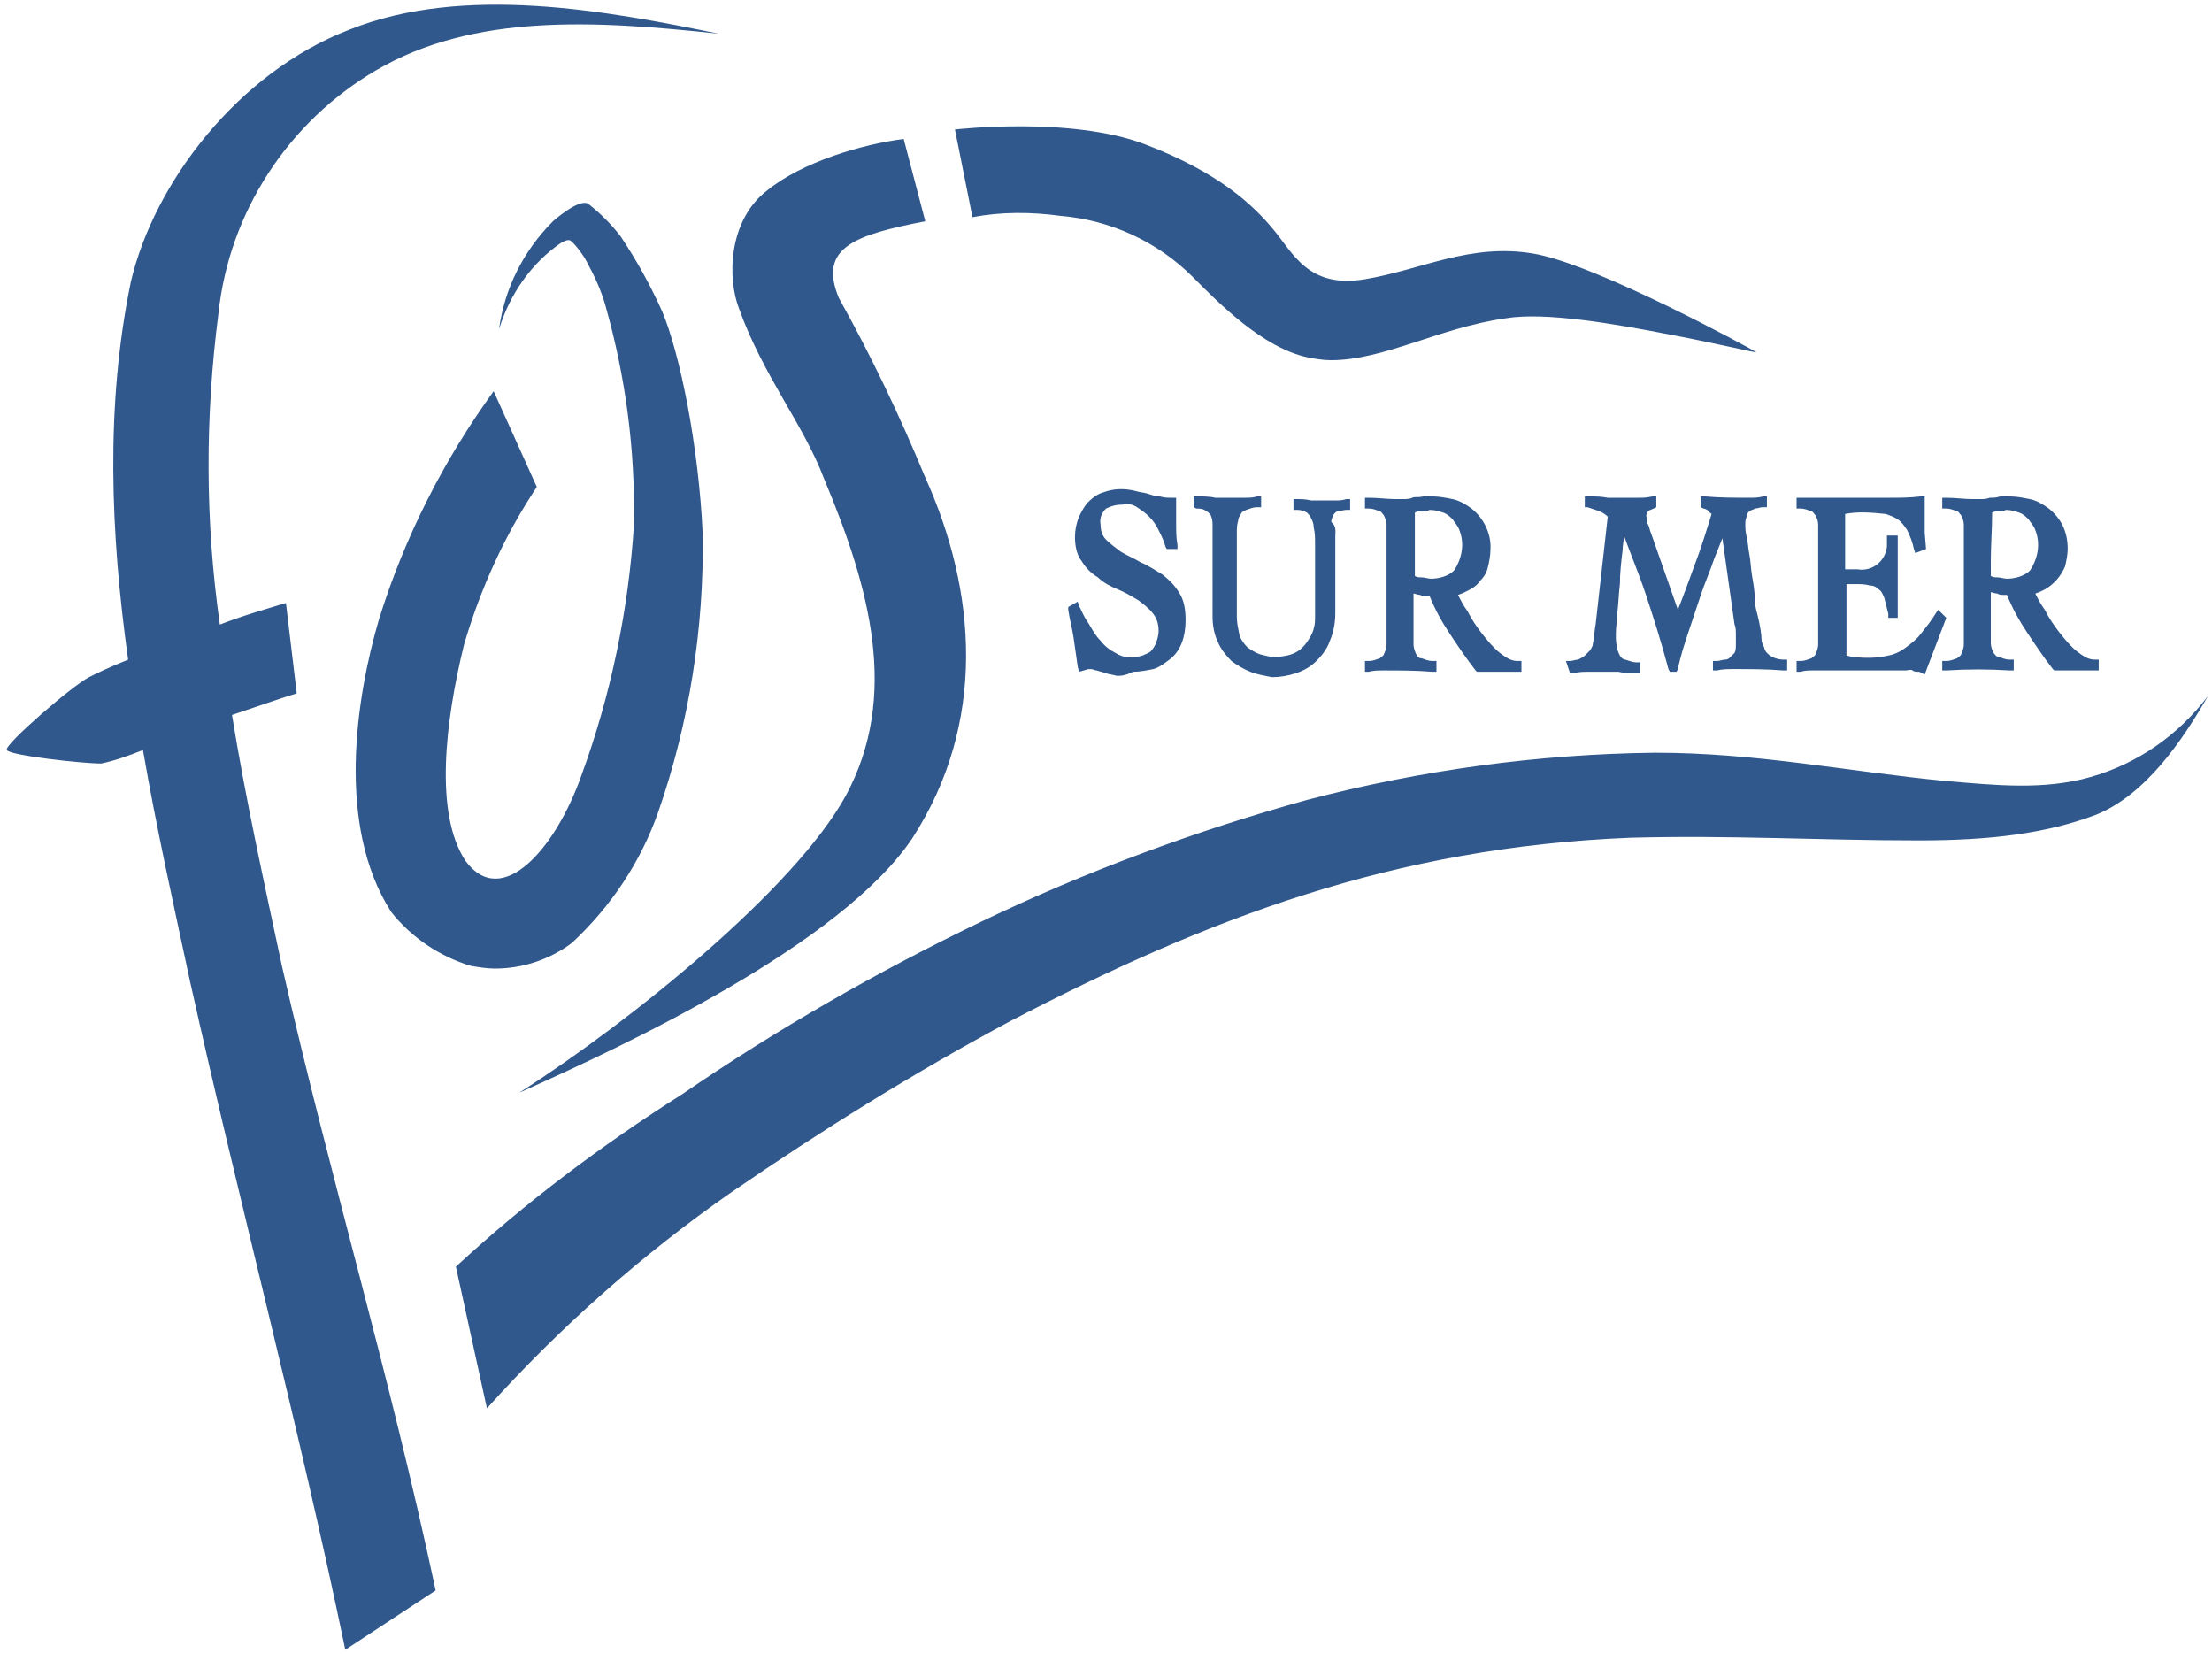 <?xml version="1.0" encoding="UTF-8"?>
<!-- Generator: Adobe Illustrator 27.8.1, SVG Export Plug-In . SVG Version: 6.00 Build 0)  -->
<svg xmlns="http://www.w3.org/2000/svg" xmlns:xlink="http://www.w3.org/1999/xlink" version="1.1" id="Calque_1" x="0px" y="0px" viewBox="0 0 164 123.1" style="enable-background:new 0 0 164 123.1;" xml:space="preserve">
<style type="text/css">
	.st0{fill:#30588C;}
</style>
<path id="Path_17673" class="st0" d="M14.1,72.8c-1.2-5.6-2.5-11.4-3.5-17.2c-1,0.4-2.1,0.8-3.1,1c-1.4,0-6.8-0.6-7-1  c-0.2-0.4,4.9-4.8,6.1-5.4C7,50,8,49.5,9.5,48.9c-1.3-9.3-1.7-18.8,0.2-28c1.7-7.3,7.9-15.5,16.2-18.7C34.4-1.2,45,0.8,53.3,2.5  C44,1.5,35.1,1,27.9,5.2c-6.5,3.8-10.9,10.5-11.7,18c-1,7.7-1,15.4,0.1,23.1c1.8-0.7,3.6-1.2,4.9-1.6l0.8,6.7c-1.3,0.4-3,1-4.8,1.6  c1,6.2,2.4,12.5,3.7,18.6c3.7,16.2,7.9,29.9,11.4,46.3l-6.7,4.4C22.2,105.9,17.8,89.4,14.1,72.8z M33.8,93.9  c5.2-4.8,10.8-9,16.8-12.8c7-4.8,14.5-9.1,22.2-12.8c7.7-3.7,15.8-6.7,24.1-9c8.4-2.2,17.1-3.4,25.8-3.5c7.6,0,14.3,1.4,21.6,2.1  c3.6,0.3,7.2,0.7,10.7-0.3c3.5-1,6.5-3.1,8.7-6c-1.9,3.3-4.6,7.3-8.3,8.8c-3.7,1.4-7.9,1.9-13.1,1.9c-7.5,0-13.9-0.4-21.4-0.2  c-17.6,0.7-31.4,6-46,13.6c-7.1,3.8-14,8.1-20.7,12.7c-6.6,4.6-12.7,10-18.1,16L33.8,93.9z M62.7,59c4-7.4,1.8-15.4-1.6-23.5  c-1.5-4-4.5-7.6-6.3-12.6c-0.9-2.3-0.8-6.6,2.1-8.8c2.6-2.1,7-3.4,10.1-3.8l1.6,6.1c-5.1,1-8,1.9-6.4,5.7c2.4,4.3,4.5,8.7,6.4,13.3  c3.8,8.4,4.6,18.2-1,26.8c-5.3,7.8-21,15.2-29.1,18.8C46.8,75.7,58.9,65.9,62.7,59z M34.9,71.6c-2.3-0.7-4.4-2.1-5.9-4  c-4.1-6.4-2.6-15.9-0.9-21.7c1.9-6.1,4.8-11.8,8.5-16.9l3.2,7.1c-2.4,3.6-4.2,7.6-5.4,11.7c-1.4,5.7-2.2,12.5,0.1,16  c2.7,3.7,6.7-0.9,8.6-6.3c2.2-6,3.5-12.3,3.9-18.6c0.1-5.5-0.6-10.9-2.1-16.2c-0.3-1.1-0.8-2.2-1.4-3.3c-0.3-0.6-1.1-1.6-1.3-1.6  S42,17.8,41.6,18c-2.2,1.5-3.8,3.8-4.6,6.4c0.4-3,1.8-5.8,4-8c0,0,1.9-1.7,2.6-1.3c0.9,0.7,1.7,1.5,2.4,2.4c1.2,1.8,2.2,3.6,3.1,5.6  c1.3,3.1,2.7,9.9,3,16.5c0.1,7-1,14-3.3,20.6c-1.3,3.7-3.5,7-6.4,9.7c-1.6,1.2-3.6,1.9-5.7,1.9C36.1,71.8,35.5,71.7,34.9,71.6z   M82.8,50.1c-0.3-0.1-0.6-0.1-0.8-0.2l-0.7-0.2c-0.1,0-0.3-0.1-0.4-0.1c-0.1,0-0.2,0-0.2,0l-0.7,0.2l-0.1-0.4  c-0.1-0.7-0.2-1.4-0.3-2.1c-0.1-0.7-0.3-1.4-0.4-2.1l0-0.2l0.7-0.4l0.1,0.3c0.2,0.4,0.4,0.9,0.7,1.3c0.3,0.5,0.5,0.9,0.9,1.3  c0.3,0.4,0.7,0.7,1.1,0.9c0.6,0.4,1.3,0.4,2,0.2c0.2-0.1,0.5-0.2,0.6-0.3c0.2-0.2,0.3-0.4,0.4-0.6c0.1-0.3,0.2-0.6,0.2-0.9  c0-0.5-0.1-0.9-0.4-1.3c-0.3-0.4-0.7-0.7-1.1-1c-0.5-0.3-1-0.6-1.5-0.8c-0.5-0.2-1.1-0.5-1.5-0.9c-0.5-0.3-0.9-0.7-1.2-1.2  c-0.4-0.5-0.5-1.2-0.5-1.8c0-0.5,0.1-1,0.3-1.5c0.2-0.4,0.4-0.8,0.7-1.1c0.3-0.3,0.7-0.6,1.1-0.7c0.8-0.3,1.6-0.3,2.4-0.1  c0.3,0.1,0.6,0.1,0.9,0.2s0.6,0.2,0.9,0.2c0.3,0.1,0.6,0.1,0.9,0.1h0.3v0.3c0,0.6,0,1.1,0,1.6s0,1.1,0.1,1.6l0,0.3h-0.8l-0.1-0.2  c-0.1-0.4-0.3-0.8-0.5-1.2c-0.2-0.4-0.4-0.7-0.7-1c-0.3-0.3-0.6-0.5-0.9-0.7c-0.3-0.2-0.7-0.3-1-0.2c-0.5,0-0.9,0.1-1.3,0.3  c-0.3,0.3-0.5,0.7-0.4,1.2c0,0.4,0.1,0.8,0.4,1.1c0.3,0.3,0.7,0.6,1.1,0.9c0.5,0.3,1,0.5,1.5,0.8c0.5,0.2,1.1,0.6,1.6,0.9  c0.5,0.4,0.9,0.8,1.2,1.3c0.4,0.6,0.5,1.3,0.5,2.1c0,0.6-0.1,1.2-0.3,1.7c-0.2,0.5-0.5,0.9-0.9,1.2c-0.4,0.3-0.8,0.6-1.2,0.7  c-0.5,0.1-1,0.2-1.5,0.2C83.4,50.1,83.1,50.1,82.8,50.1L82.8,50.1z M92.7,49.8c-0.5-0.2-1-0.5-1.4-0.8c-0.4-0.4-0.8-0.9-1-1.4  c-0.3-0.6-0.4-1.3-0.4-1.9V39c0-0.2,0-0.5-0.1-0.7c0-0.1-0.1-0.2-0.2-0.3c-0.1-0.1-0.2-0.1-0.3-0.2c-0.2-0.1-0.4-0.1-0.6-0.1  l-0.2-0.1v-0.8l0.3,0c0.4,0,0.9,0,1.3,0.1c0.7,0,1.5,0,2.2,0c0.3,0,0.6,0,0.9-0.1l0.3,0v0.8l-0.3,0c-0.3,0-0.5,0.1-0.8,0.2  c-0.2,0.1-0.3,0.1-0.4,0.3c-0.1,0.2-0.2,0.3-0.2,0.5c-0.1,0.3-0.1,0.6-0.1,0.9v6.2c0,0.5,0.1,0.9,0.2,1.4c0.1,0.3,0.3,0.6,0.6,0.9  c0.3,0.2,0.6,0.4,0.9,0.5c0.4,0.1,0.7,0.2,1.1,0.2c0.5,0,1.1-0.1,1.5-0.3c0.4-0.2,0.7-0.5,0.9-0.8c0.2-0.3,0.4-0.6,0.5-1  c0.1-0.3,0.1-0.6,0.1-1v-5.3c0-0.4,0-0.8-0.1-1.2c0-0.3-0.1-0.5-0.2-0.7c-0.1-0.2-0.2-0.3-0.3-0.4c-0.2-0.1-0.4-0.2-0.7-0.2l-0.3,0  v-0.8l0.3,0c0.3,0,0.6,0,1,0.1c0.6,0,1.2,0,1.8,0c0.3,0,0.5,0,0.8-0.1l0.3,0v0.8l-0.3,0c-0.2,0-0.4,0.1-0.6,0.1  c-0.1,0-0.2,0.1-0.3,0.2c-0.1,0.2-0.2,0.4-0.2,0.6C99.1,39,99,39.4,99,39.8v5.6c0,0.7-0.1,1.4-0.4,2.1c-0.2,0.6-0.6,1.1-1,1.5  c-0.4,0.4-0.9,0.7-1.5,0.9c-0.6,0.2-1.2,0.3-1.8,0.3C93.8,50.1,93.2,50,92.7,49.8L92.7,49.8z M142.3,49.8c-0.2,0-0.4,0-0.5-0.1  s-0.4,0-0.5,0h-6c-0.3,0-0.6,0-0.9,0s-0.6,0-0.9,0.1l-0.3,0V49l0.3,0c0.3,0,0.5-0.1,0.8-0.2c0.1-0.1,0.3-0.2,0.3-0.3  c0.1-0.2,0.2-0.5,0.2-0.7c0-0.3,0-0.8,0-1.3v-6.3c0-0.5,0-1,0-1.3c0-0.3-0.1-0.5-0.2-0.7c-0.1-0.1-0.2-0.3-0.3-0.3  c-0.3-0.1-0.5-0.2-0.8-0.2l-0.3,0v-0.8l0.3,0c0.4,0,0.7,0,1,0l2.1,0c0.4,0,0.8,0,1.3,0c0.7,0,1.5,0,2.2,0c0.7,0,1.5,0,2.3-0.1l0.3,0  l0,0.3c0,0.3,0,0.6,0,0.8v0.8c0,0.3,0,0.5,0,0.8l0.1,1.2l-0.8,0.3l-0.1-0.3c-0.1-0.5-0.3-1-0.5-1.4c-0.2-0.3-0.4-0.6-0.7-0.8  c-0.3-0.2-0.6-0.3-0.9-0.4c-1-0.1-2-0.2-3,0v4.1c0.1,0,0.2,0,0.3,0c0.2,0,0.4,0,0.6,0c1.1,0.2,2.1-0.6,2.2-1.7c0-0.2,0-0.3,0-0.5  l0-0.3h0.8V40c0,0.5,0,0.9,0,1.4s0,0.9,0,1.3s0,0.9,0,1.4s0,0.9,0,1.4v0.3h-0.7l0-0.3c-0.1-0.4-0.2-0.8-0.3-1.2  c-0.1-0.2-0.2-0.5-0.4-0.6c-0.2-0.2-0.4-0.3-0.7-0.3c-0.3-0.1-0.7-0.1-1-0.1h-0.7v5.3c0.1,0,0.3,0.1,0.5,0.1  c0.9,0.1,1.7,0.1,2.6-0.1c0.5-0.1,0.9-0.3,1.3-0.6c0.4-0.3,0.8-0.6,1.1-1c0.4-0.5,0.8-1,1.1-1.5l0.2-0.3l0.6,0.6l-1.6,4.2  L142.3,49.8z M116.1,49l0.3,0c0.2,0,0.4-0.1,0.6-0.1c0.2-0.1,0.4-0.2,0.5-0.3c0.1-0.1,0.3-0.3,0.4-0.4c0.1-0.2,0.2-0.3,0.2-0.5  c0.1-0.4,0.1-0.9,0.2-1.4l0.9-8c-0.2-0.2-0.4-0.3-0.6-0.4c-0.3-0.1-0.6-0.2-0.9-0.3l-0.2,0v-0.8l0.3,0c0.5,0,0.9,0,1.4,0.1  c0.8,0,1.6,0,2.3,0c0.3,0,0.6,0,1-0.1l0.3,0v0.8l-0.2,0.1c-0.2,0.1-0.3,0.1-0.4,0.2c-0.1,0.1-0.2,0.3-0.1,0.5c0,0.2,0,0.4,0.1,0.5  c0.1,0.2,0.1,0.4,0.2,0.6l2,5.7c0.4-1,0.8-2.1,1.2-3.2c0.5-1.3,0.9-2.6,1.3-3.9c-0.1-0.1-0.2-0.1-0.2-0.2c-0.1-0.1-0.3-0.2-0.4-0.2  l-0.2-0.1v-0.8l0.3,0c1.1,0.1,2.2,0.1,3.3,0.1c0.3,0,0.7,0,1-0.1l0.3,0v0.8l-0.3,0c-0.2,0-0.4,0.1-0.6,0.1c-0.1,0.1-0.3,0.1-0.4,0.2  c-0.1,0.1-0.2,0.2-0.2,0.4c-0.1,0.2-0.1,0.4-0.1,0.6c0,0.2,0,0.5,0.1,0.9s0.1,0.8,0.2,1.3s0.1,1,0.2,1.6s0.2,1.1,0.2,1.7  s0.2,1.1,0.3,1.6s0.2,1,0.2,1.4c0,0.2,0.1,0.4,0.2,0.6c0,0.1,0.1,0.3,0.2,0.4c0.1,0.1,0.2,0.2,0.4,0.3c0.2,0.1,0.5,0.2,0.8,0.2  l0.3,0v0.8l-0.3,0c-1.2-0.1-2.5-0.1-3.7-0.1c-0.4,0-0.8,0-1.2,0.1l-0.3,0V49l0.3,0c0.2,0,0.4-0.1,0.6-0.1c0.2,0,0.3-0.1,0.4-0.2  c0.1-0.1,0.2-0.2,0.3-0.3c0.1-0.2,0.1-0.4,0.1-0.7c0-0.1,0-0.3,0-0.6c0-0.3,0-0.6-0.1-0.8l-0.9-6.4c-0.2,0.5-0.4,1-0.6,1.5  c-0.3,0.9-0.7,1.8-1,2.7c-0.3,0.9-0.6,1.8-0.9,2.7c-0.3,0.9-0.6,1.8-0.8,2.8l-0.1,0.2h-0.5l-0.1-0.2c-0.5-1.9-1.1-3.8-1.7-5.6  c-0.5-1.5-1.1-2.9-1.6-4.3c0,0.4-0.1,0.7-0.1,1.1c-0.1,0.8-0.2,1.7-0.2,2.5c-0.1,0.8-0.1,1.5-0.2,2.2c0,0.5-0.1,1-0.1,1.5  c0,0.3,0,0.7,0.1,1c0,0.2,0.1,0.4,0.2,0.6c0.1,0.2,0.3,0.3,0.4,0.3c0.3,0.1,0.6,0.2,0.8,0.2l0.3,0v0.8l-0.3,0c-0.4,0-0.9,0-1.3-0.1  c-0.8,0-1.5,0-2.3,0c-0.3,0-0.6,0-1,0.1l-0.3,0L116.1,49z M144,49l0.3,0c0.3,0,0.5-0.1,0.8-0.2c0.1-0.1,0.3-0.2,0.3-0.3  c0.1-0.2,0.2-0.5,0.2-0.7c0-0.3,0-0.7,0-1.3v-6.3c0-0.6,0-1,0-1.3c0-0.3-0.1-0.5-0.2-0.7c-0.1-0.1-0.2-0.3-0.3-0.3  c-0.3-0.1-0.5-0.2-0.8-0.2l-0.3,0v-0.8l0.3,0c0.7,0,1.3,0.1,2,0.1c0.1,0,0.3,0,0.5,0c0.2,0,0.5,0,0.7-0.1c0.3,0,0.5,0,0.8-0.1  s0.5,0,0.7,0c0.5,0,1,0.1,1.5,0.2c0.5,0.1,1,0.4,1.4,0.7c0.4,0.3,0.8,0.8,1,1.2c0.3,0.6,0.4,1.2,0.4,1.8c0,0.4-0.1,0.9-0.2,1.3  c-0.3,0.7-0.8,1.3-1.5,1.7c-0.2,0.1-0.4,0.2-0.7,0.3c0.2,0.4,0.4,0.8,0.7,1.2c0.3,0.6,0.7,1.2,1.1,1.7c0.4,0.5,0.8,1,1.3,1.4  c0.4,0.3,0.8,0.6,1.3,0.6l0.3,0v0.8h-3.3l-0.1-0.1c-0.7-0.9-1.3-1.8-1.9-2.7c-0.6-0.9-1.1-1.8-1.5-2.8c-0.1,0-0.2,0-0.2,0  c-0.2,0-0.4,0-0.5-0.1c-0.2,0-0.4-0.1-0.5-0.1l0,0l0,2.5c0,0.5,0,0.9,0,1.3c0,0.2,0.1,0.5,0.2,0.7c0.1,0.1,0.2,0.3,0.4,0.3  c0.3,0.1,0.5,0.2,0.8,0.2l0.3,0v0.8l-0.3,0c-1.6-0.1-3.1-0.1-4.7,0l-0.3,0L144,49z M148.2,37.9c-0.2,0-0.3,0-0.5,0.1  c0,1.2-0.1,2.4-0.1,3.6v1.1c0.2,0.1,0.3,0.1,0.5,0.1c0.2,0,0.5,0.1,0.7,0.1c0.6,0,1.3-0.2,1.7-0.6c0.6-0.9,0.8-2,0.4-3  c-0.1-0.3-0.3-0.5-0.5-0.8c-0.2-0.2-0.4-0.4-0.7-0.5c-0.3-0.1-0.6-0.2-1-0.2C148.6,37.9,148.4,37.9,148.2,37.9L148.2,37.9z   M101.2,49l0.3,0c0.3,0,0.5-0.1,0.8-0.2c0.1-0.1,0.3-0.2,0.3-0.3c0.1-0.2,0.2-0.5,0.2-0.7c0-0.3,0-0.8,0-1.3v-6.3c0-0.5,0-0.9,0-1.3  c0-0.2-0.1-0.5-0.2-0.7c-0.1-0.1-0.2-0.3-0.3-0.3c-0.3-0.1-0.5-0.2-0.8-0.2l-0.3,0v-0.8l0.3,0c0.7,0,1.3,0.1,2,0.1  c0.1,0,0.3,0,0.5,0c0.2,0,0.5,0,0.7-0.1s0.5,0,0.8-0.1s0.5,0,0.7,0c0.5,0,1,0.1,1.5,0.2c0.5,0.1,1,0.4,1.4,0.7  c0.9,0.7,1.5,1.9,1.4,3.1c0,0.4-0.1,0.9-0.2,1.3c-0.1,0.4-0.3,0.7-0.6,1c-0.2,0.3-0.5,0.5-0.9,0.7c-0.2,0.1-0.4,0.2-0.7,0.3  c0.2,0.4,0.4,0.8,0.7,1.2c0.3,0.6,0.7,1.2,1.1,1.7c0.4,0.5,0.8,1,1.3,1.4c0.4,0.3,0.8,0.6,1.3,0.6l0.3,0v0.8h-3.3l-0.1-0.1  c-0.7-0.9-1.3-1.8-1.9-2.7c-0.6-0.9-1.1-1.8-1.5-2.8c-0.1,0-0.2,0-0.2,0c-0.2,0-0.4,0-0.5-0.1c-0.2,0-0.4-0.1-0.5-0.1l0,0l0,2.5  c0,0.5,0,1,0,1.3c0,0.2,0.1,0.5,0.2,0.7c0.1,0.2,0.2,0.3,0.4,0.3c0.3,0.1,0.5,0.2,0.8,0.2l0.3,0v0.8l-0.3,0  c-1.2-0.1-2.4-0.1-3.6-0.1c-0.4,0-0.8,0-1.1,0.1l-0.3,0L101.2,49z M105.4,37.9c-0.2,0-0.3,0-0.5,0.1c0,0.5,0,1.1,0,1.6  c0,0.7,0,1.3,0,2v1.1c0.2,0.1,0.3,0.1,0.5,0.1c0.2,0,0.5,0.1,0.7,0.1c0.6,0,1.3-0.2,1.7-0.6c0.6-0.9,0.8-2,0.4-3  c-0.1-0.3-0.3-0.5-0.5-0.8c-0.2-0.2-0.4-0.4-0.7-0.5c-0.3-0.1-0.6-0.2-1-0.2C105.8,37.9,105.6,37.9,105.4,37.9L105.4,37.9z M97,26.5  c-3.4-0.7-6.7-4.1-8.6-6c-2.6-2.6-6.1-4.2-9.8-4.5c-2.2-0.3-4.4-0.3-6.5,0.1l-1.3-6.5c0,0,8.6-1,14.1,1.1s8,4.5,9.5,6.3  s2.6,4.4,6.8,3.7s7.8-2.7,12.5-1.9s16.2,7.1,16.5,7.3c0.1,0.1-2.7-0.6-6.4-1.3c-4.1-0.8-9.3-1.7-12.2-1.2c-4.9,0.7-9,3.1-12.9,3.1  C98.1,26.7,97.5,26.6,97,26.5z"></path>
</svg>
